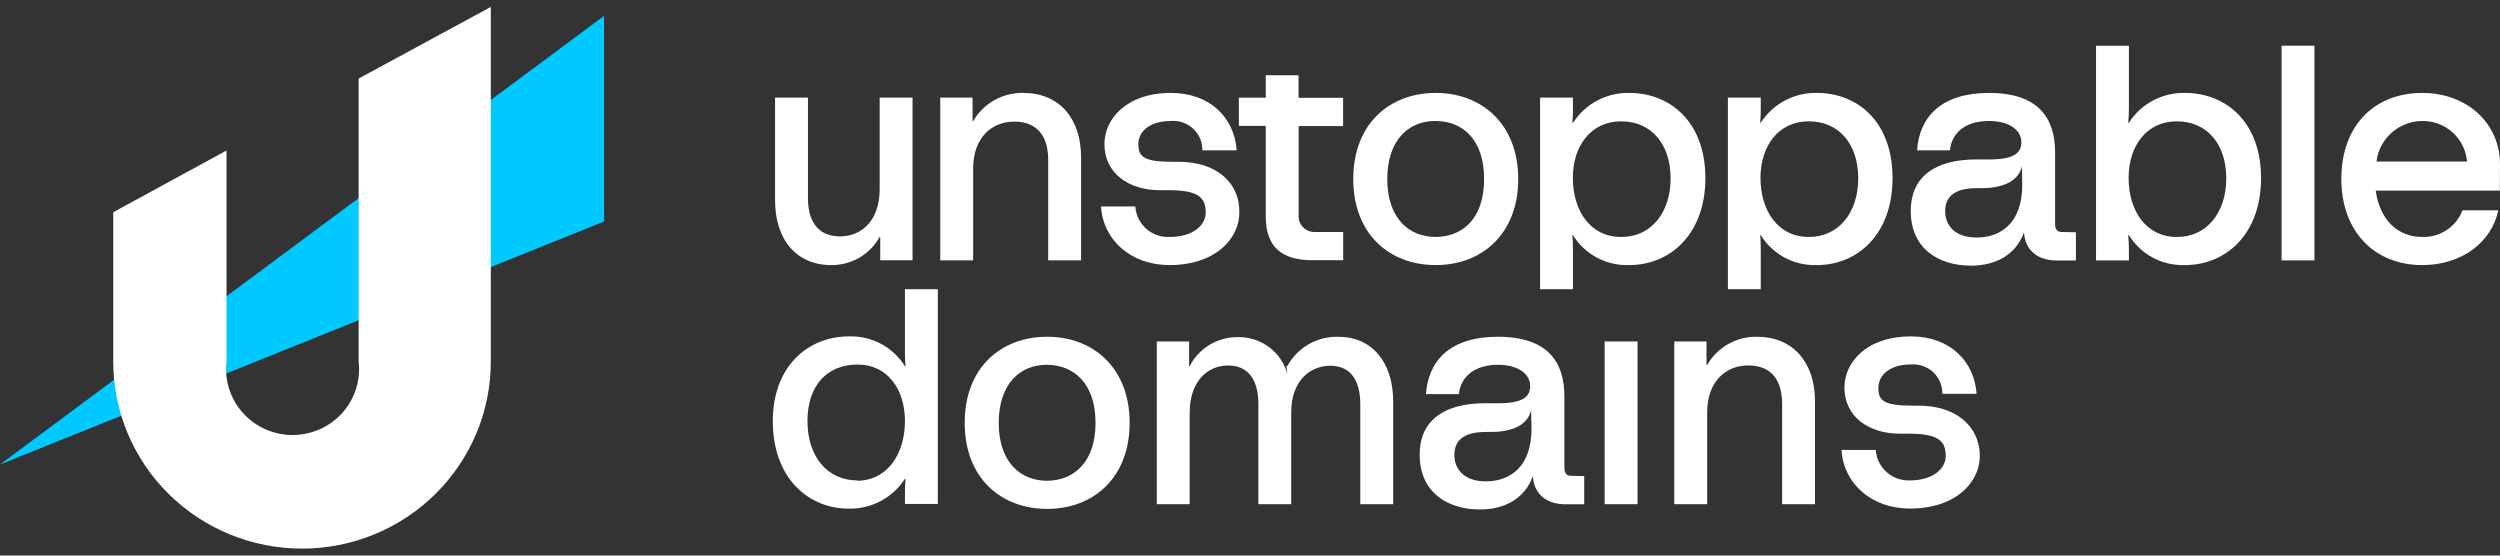 <svg width="180" height="40" viewBox="0 0 180 40" fill="none" xmlns="http://www.w3.org/2000/svg">
<rect x="0" y="0" width="180" height="40" fill="#333333" stroke="none"/>
<path d="M43.492 1.143V15.949L0 33.444L43.492 1.143Z" fill="#00C9FF"/>
<path d="M35.338 0.5V26.042C35.338 29.611 33.906 33.034 31.357 35.558C28.808 38.082 25.351 39.5 21.746 39.5C18.142 39.5 14.684 38.082 12.135 35.558C9.586 33.034 8.154 29.611 8.154 26.042V15.279L16.308 10.836V26.042C16.232 26.705 16.298 27.377 16.502 28.014C16.706 28.651 17.044 29.237 17.493 29.735C17.942 30.234 18.493 30.633 19.108 30.905C19.724 31.178 20.391 31.32 21.066 31.32C21.74 31.32 22.407 31.178 23.023 30.905C23.638 30.633 24.189 30.234 24.638 29.735C25.087 29.237 25.425 28.651 25.629 28.014C25.834 27.377 25.9 26.705 25.823 26.042V5.654L35.338 0.5Z" fill="white"/>
<path d="M63.336 7.029V13.633C63.336 15.848 62.064 17.02 60.477 17.02C59.184 17.02 58.172 16.275 58.172 14.249V7.029H55.805V14.419C55.805 17.257 57.337 19.086 59.854 19.086C60.566 19.093 61.267 18.907 61.881 18.549C62.494 18.191 62.997 17.674 63.336 17.054H63.377V18.74H65.703V7.029H63.336Z" fill="white"/>
<path d="M73.664 6.69C72.936 6.678 72.217 6.86 71.584 7.218C70.951 7.575 70.427 8.095 70.066 8.722H70.025V7.029H67.699V18.746H70.066V12.142C70.066 9.928 71.379 8.756 73.035 8.756C74.403 8.756 75.47 9.501 75.47 11.526V18.746H77.837V11.336C77.837 8.519 76.27 6.69 73.664 6.69Z" fill="white"/>
<path d="M84.869 11.649H84.418C82.365 11.649 81.962 11.29 81.962 10.376C81.962 9.462 82.783 8.71 84.308 8.71C84.6 8.687 84.894 8.725 85.17 8.822C85.447 8.918 85.7 9.071 85.913 9.27C86.126 9.469 86.295 9.71 86.409 9.977C86.522 10.245 86.578 10.533 86.572 10.823H89.042C88.871 8.459 87.106 6.691 84.308 6.691C81.107 6.691 79.52 8.561 79.52 10.376C79.52 12.482 81.284 13.695 83.501 13.695H84.144C86.196 13.695 86.812 14.169 86.812 15.293C86.812 16.296 85.779 17.061 84.233 17.061C83.609 17.095 82.998 16.883 82.531 16.472C82.065 16.061 81.782 15.484 81.743 14.867H79.273C79.424 17.298 81.442 19.086 84.199 19.086C87.509 19.086 89.233 17.19 89.233 15.293C89.267 13.119 87.537 11.649 84.869 11.649Z" fill="white"/>
<path d="M96.703 9.075V7.043H93.495V5.418H91.135V7.03H89.199V9.062H91.135V15.598C91.135 17.793 92.298 18.734 94.494 18.734H96.71V16.702H94.706C94.541 16.712 94.376 16.686 94.222 16.626C94.069 16.567 93.93 16.475 93.815 16.357C93.701 16.239 93.614 16.098 93.56 15.944C93.505 15.789 93.486 15.625 93.502 15.463V9.075H96.703Z" fill="white"/>
<path d="M103.373 6.691C100.055 6.691 97.436 8.906 97.436 12.889C97.436 16.872 100.055 19.086 103.373 19.086C106.691 19.086 109.311 16.851 109.311 12.889C109.311 8.927 106.684 6.691 103.373 6.691ZM103.373 17.061C101.437 17.061 99.884 15.707 99.884 12.889C99.884 10.071 101.437 8.69 103.373 8.71C105.309 8.73 106.855 10.031 106.855 12.889C106.855 15.747 105.309 17.041 103.373 17.061Z" fill="white"/>
<path d="M117.315 6.691C116.51 6.672 115.714 6.86 115.005 7.236C114.295 7.613 113.696 8.164 113.265 8.838H113.211C113.252 8.37 113.252 8.032 113.252 7.605V7.029H110.885V20.82H113.252V18.232C113.252 17.785 113.252 17.426 113.211 16.932H113.252C113.674 17.616 114.273 18.177 114.987 18.556C115.702 18.935 116.505 19.117 117.315 19.086C120.215 19.086 122.787 16.891 122.787 12.82C122.787 8.75 120.222 6.691 117.315 6.691ZM116.713 17.06C114.517 17.06 113.245 15.191 113.245 12.8C113.245 10.545 114.517 8.736 116.713 8.736C118.909 8.736 120.284 10.382 120.284 12.848C120.284 15.313 118.868 17.081 116.72 17.06H116.713Z" fill="white"/>
<path d="M130.825 6.691C130.02 6.672 129.224 6.86 128.514 7.236C127.805 7.613 127.206 8.164 126.775 8.838H126.734C126.775 8.37 126.775 8.032 126.775 7.605V7.029H124.408V20.82H126.775V18.232C126.775 17.785 126.775 17.426 126.734 16.932H126.775C127.196 17.614 127.793 18.174 128.505 18.552C129.217 18.931 130.017 19.115 130.825 19.086C133.725 19.086 136.263 16.891 136.263 12.82C136.263 8.75 133.732 6.691 130.825 6.691ZM130.223 17.06C128.027 17.06 126.754 15.191 126.754 12.8C126.754 10.545 128.027 8.736 130.223 8.736C132.418 8.736 133.793 10.382 133.793 12.848C133.793 15.313 132.364 17.081 130.223 17.06Z" fill="white"/>
<path d="M148.439 16.702C148.117 16.702 147.967 16.506 147.967 16.127V10.972C147.967 8.5 146.763 6.691 143.213 6.691C139.792 6.691 138.199 8.392 138.028 10.823H140.394C140.545 9.468 141.598 8.71 143.213 8.71C144.581 8.71 145.538 9.313 145.538 10.247C145.538 11.013 144.998 11.48 143.233 11.48H142.289C139.471 11.48 137.576 12.611 137.576 15.192C137.576 17.901 139.574 19.127 141.92 19.127C143.664 19.127 145.149 18.362 145.73 16.723C145.792 17.915 146.592 18.754 148.097 18.754H149.465V16.723L148.439 16.702ZM145.6 13.316C145.6 15.957 144.157 17.102 142.31 17.102C140.695 17.102 140.052 16.167 140.052 15.212C140.052 14.257 140.607 13.546 142.33 13.546H142.672C144.328 13.546 145.361 12.97 145.58 11.968L145.6 13.316Z" fill="white"/>
<path d="M157.324 6.691C156.52 6.673 155.725 6.861 155.016 7.237C154.308 7.613 153.71 8.165 153.281 8.838H153.233C153.272 8.428 153.288 8.017 153.281 7.606V3.291H150.914V18.747H153.281V18.233C153.288 17.799 153.272 17.365 153.233 16.932H153.281C153.701 17.614 154.297 18.174 155.007 18.552C155.718 18.931 156.517 19.115 157.324 19.086C160.231 19.086 162.796 16.892 162.796 12.821C162.796 8.75 160.231 6.691 157.324 6.691ZM156.722 17.061C154.526 17.061 153.26 15.191 153.26 12.801C153.26 10.545 154.526 8.737 156.722 8.737C158.917 8.737 160.292 10.383 160.292 12.848C160.292 15.313 158.87 17.081 156.722 17.061Z" fill="white"/>
<path d="M164.273 3.291V18.747H166.64V3.291H164.273Z" fill="white"/>
<path d="M180 11.825C180 8.886 177.633 6.691 174.404 6.691C170.984 6.691 168.576 9.008 168.576 12.889C168.576 16.614 170.916 19.086 174.404 19.086C177.264 19.086 179.398 17.427 179.877 15.144H177.298C177.078 15.726 176.679 16.224 176.157 16.568C175.635 16.912 175.017 17.085 174.391 17.061C172.626 17.061 171.333 15.808 171.052 13.722H179.986L180 11.825ZM171.107 11.629C171.204 10.826 171.594 10.086 172.204 9.548C172.814 9.011 173.601 8.712 174.418 8.71C175.226 8.706 176.006 9.004 176.601 9.546C177.196 10.087 177.562 10.831 177.626 11.629H171.107Z" fill="white"/>
<path d="M65.156 20.82V25.067C65.156 25.514 65.156 25.88 65.197 26.367H65.156C64.734 25.688 64.137 25.131 63.427 24.753C62.717 24.376 61.918 24.192 61.113 24.221C58.185 24.221 55.641 26.368 55.641 30.316C55.641 34.38 58.158 36.622 61.113 36.622C61.917 36.638 62.712 36.448 63.42 36.071C64.128 35.693 64.726 35.142 65.156 34.468H65.197C65.156 34.942 65.156 35.281 65.156 35.708V36.283H67.522V20.82H65.156ZM61.736 34.59C59.56 34.59 58.137 32.863 58.137 30.309C58.137 27.756 59.56 26.246 61.736 26.246C63.911 26.246 65.156 28.041 65.156 30.309C65.156 32.7 63.883 34.597 61.715 34.617L61.736 34.59Z" fill="white"/>
<path d="M75.397 24.246C72.079 24.246 69.459 26.461 69.459 30.444C69.459 34.426 72.079 36.641 75.397 36.641C78.714 36.641 81.334 34.406 81.334 30.444C81.334 26.481 78.707 24.246 75.397 24.246ZM75.397 34.616C73.461 34.616 71.908 33.261 71.908 30.444C71.908 27.626 73.461 26.244 75.397 26.265C77.332 26.285 78.878 27.619 78.878 30.444C78.878 33.268 77.332 34.596 75.397 34.616Z" fill="white"/>
<path d="M96.368 24.248C95.618 24.227 94.876 24.412 94.226 24.784C93.576 25.156 93.044 25.7 92.688 26.354H92.626L92.688 26.916C92.473 26.131 91.994 25.441 91.33 24.961C90.666 24.481 89.856 24.239 89.035 24.275C88.333 24.283 87.647 24.482 87.051 24.85C86.455 25.218 85.972 25.74 85.656 26.361H85.615V24.586H83.289V36.304H85.656V29.7C85.656 27.485 86.921 26.314 88.433 26.314C89.699 26.314 90.602 27.14 90.602 29.084V36.304H92.968V29.68C92.968 27.465 94.282 26.334 95.787 26.334C97.059 26.334 97.941 27.16 97.941 29.104V36.304H100.308V28.908C100.308 26.076 98.776 24.248 96.368 24.248Z" fill="white"/>
<path d="M113.107 34.257C112.785 34.257 112.635 34.06 112.635 33.681V28.527C112.635 26.055 111.424 24.246 107.847 24.246C104.426 24.246 102.839 25.946 102.668 28.378H105.035C105.186 27.057 106.239 26.265 107.847 26.265C109.215 26.265 110.172 26.86 110.172 27.802C110.172 28.567 109.639 29.035 107.874 29.035H106.923C104.105 29.035 102.217 30.166 102.217 32.74C102.217 35.449 104.214 36.682 106.56 36.682C108.305 36.682 109.789 35.916 110.364 34.277C110.432 35.469 111.226 36.309 112.731 36.309H114.064V34.277L113.107 34.257ZM110.268 30.87C110.268 33.512 108.825 34.657 106.971 34.657C105.363 34.657 104.714 33.722 104.714 32.76C104.714 31.798 105.274 31.101 106.998 31.101H107.34C108.996 31.101 110.029 30.525 110.241 29.522L110.268 30.87Z" fill="white"/>
<path d="M115.535 24.586V36.303H117.902V24.586H115.535Z" fill="white"/>
<path d="M126.507 24.247C125.779 24.235 125.061 24.417 124.429 24.774C123.798 25.132 123.275 25.652 122.916 26.279H122.868V24.585H120.549V36.303H122.916V29.699C122.916 27.484 124.229 26.312 125.884 26.312C127.252 26.312 128.313 27.058 128.313 29.083V36.303H130.68V28.907C130.68 26.075 129.086 24.247 126.507 24.247Z" fill="white"/>
<path d="M138.142 29.206H137.691C135.639 29.206 135.242 28.847 135.242 27.932C135.242 27.018 136.056 26.239 137.588 26.239C137.88 26.216 138.174 26.254 138.45 26.351C138.726 26.447 138.978 26.6 139.191 26.799C139.404 26.998 139.572 27.239 139.685 27.507C139.797 27.775 139.852 28.062 139.846 28.352H142.315C142.144 25.988 140.379 24.221 137.588 24.221C134.38 24.221 132.8 26.09 132.8 27.905C132.8 30.012 134.565 31.224 136.781 31.224H137.424C139.476 31.224 140.092 31.692 140.092 32.823C140.092 33.825 139.059 34.59 137.513 34.59C136.895 34.615 136.293 34.399 135.834 33.989C135.375 33.578 135.096 33.007 135.057 32.396H132.588C132.738 34.828 134.756 36.616 137.513 36.616C140.824 36.616 142.548 34.719 142.548 32.823C142.534 30.675 140.81 29.206 138.142 29.206Z" fill="white"/>
</svg>
